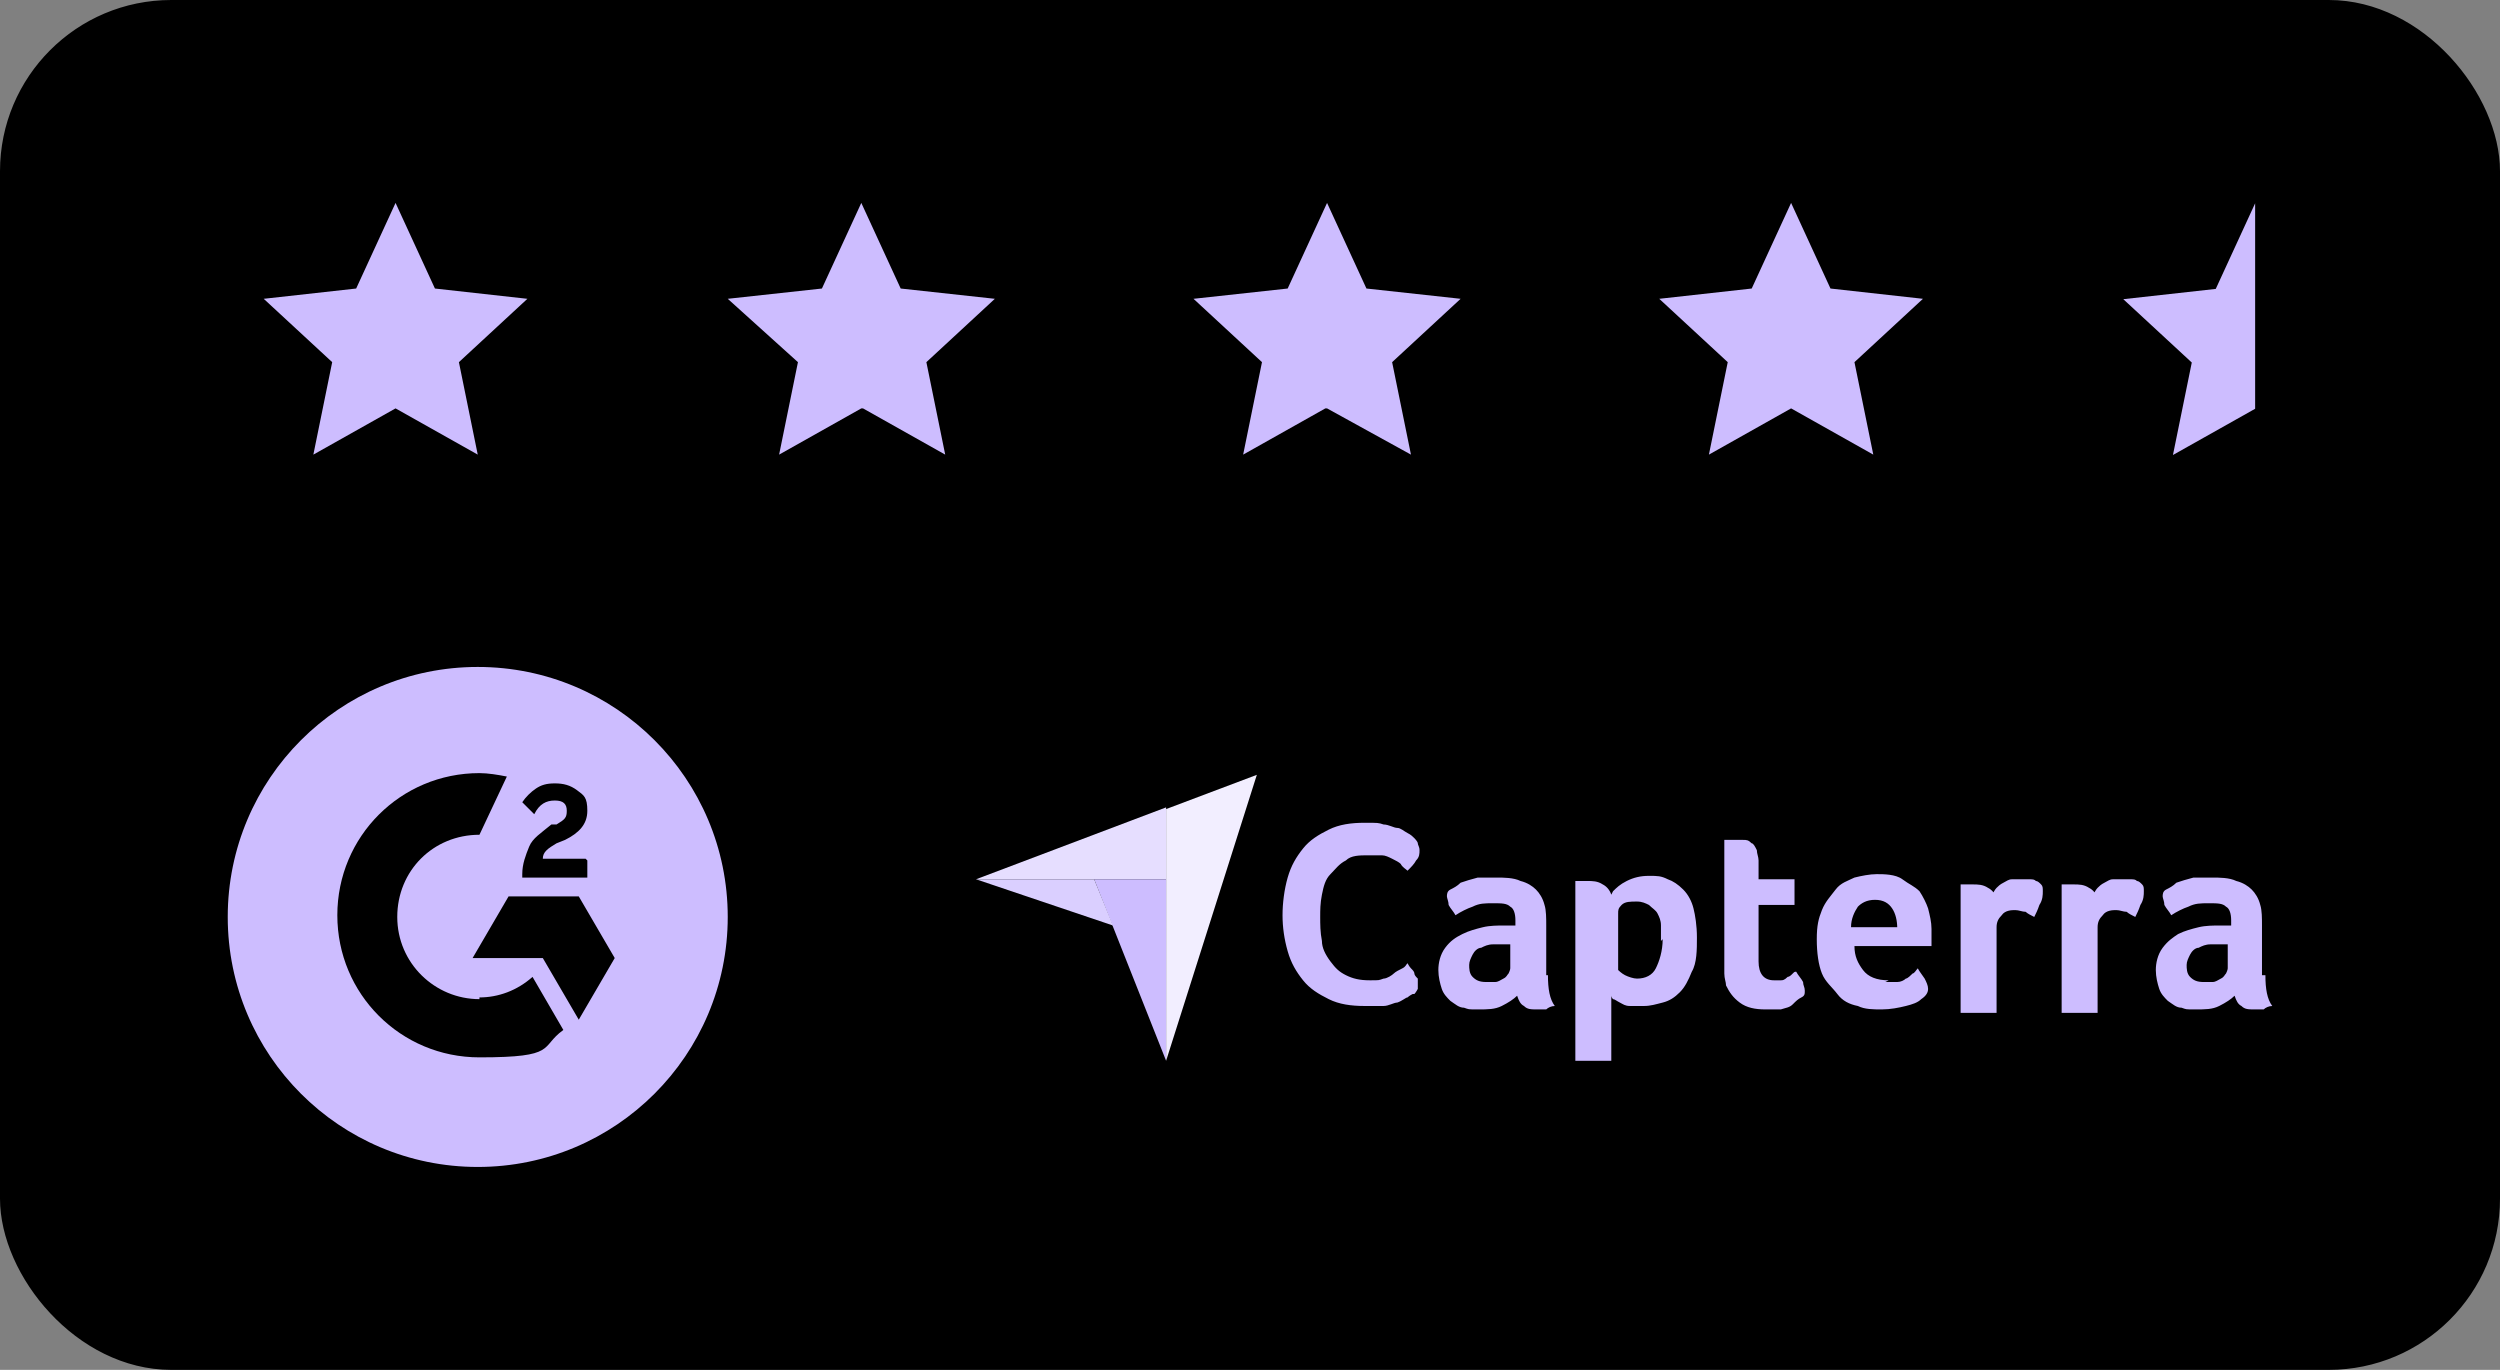 <svg width="146" height="80" viewBox="0 0 146 80" fill="none" xmlns="http://www.w3.org/2000/svg">
<rect x="0" y="0" width="146" height="80" fill="#808080" stroke="none"/>
<rect x="0.25" y="0.25" width="145.5" height="79.5" rx="9.75" fill="black"/>
<rect x="0.25" y="0.25" width="145.5" height="79.5" rx="9.75" stroke="black" stroke-width="0.5"/>
<path d="M23.1 23.85L18.3 26.55L19.4 21.15L15.4 17.45L20.8 16.85L23.1 11.85L25.4 16.85L30.8 17.45L26.8 21.15L27.9 26.55L23.1 23.85Z" fill="#CDBDFF"/>
<path d="M50.3 23.85L45.5 26.55L46.6 21.15L42.5 17.45L48 16.85L50.3 11.85L52.6 16.85L58.1 17.45L54.1 21.15L55.2 26.55L50.4 23.85H50.3Z" fill="#CDBDFF"/>
<path d="M77.4 23.85L72.6 26.55L73.7 21.15L69.7 17.45L75.2 16.85L77.5 11.85L79.8 16.85L85.3 17.45L81.3 21.15L82.4 26.55L77.5 23.85H77.4Z" fill="#CDBDFF"/>
<path d="M104.6 23.85L99.8 26.55L100.9 21.15L96.9 17.45L102.3 16.85L104.6 11.85L106.9 16.85L112.3 17.45L108.3 21.15L109.4 26.55L104.6 23.85Z" fill="#CDBDFF"/>
<path d="M131.7 23.872L126.9 26.572L128 21.172L124 17.472L129.4 16.872L131.7 11.872V12.402V17.5V18.832V19V23.872Z" fill="#CDBDFF"/>
<path d="M27.9 68.15C35.963 68.15 42.5 61.613 42.5 53.55C42.5 45.487 35.963 38.95 27.9 38.95C19.837 38.95 13.3 45.487 13.3 53.55C13.3 61.613 19.837 68.15 27.9 68.15Z" fill="#CDBDFF"/>
<path d="M34.2 50.15H31.7C31.7 49.75 32 49.55 32.5 49.25L33 49.05C33.8 48.65 34.3 48.15 34.3 47.35C34.3 46.55 34.1 46.45 33.7 46.15C33.3 45.85 32.9 45.75 32.4 45.75C31.9 45.75 31.6 45.85 31.3 46.05C31 46.25 30.7 46.55 30.5 46.85L31.2 47.55C31.5 46.95 31.9 46.75 32.4 46.75C32.9 46.75 33.1 46.95 33.1 47.35C33.1 47.75 33 47.85 32.5 48.15H32.2C31.6 48.65 31.1 48.95 30.9 49.45C30.7 49.95 30.5 50.45 30.5 51.05V51.25H34.3V50.25L34.2 50.15ZM33.8 52.35H29.7L27.6 55.95H31.7L33.8 59.55L35.9 55.95L33.8 52.35Z" fill="black"/>
<path d="M28 58.35C25.4 58.35 23.2 56.25 23.2 53.55C23.2 50.85 25.3 48.75 28 48.75L29.6 45.35C29.1 45.25 28.5 45.15 28 45.15C23.4 45.15 19.7 48.85 19.7 53.45C19.7 58.05 23.4 61.75 28 61.75C32.6 61.75 31.5 61.15 32.9 60.15L31.1 57.05C30.2 57.85 29.1 58.25 28 58.25V58.35Z" fill="black"/>
<path d="M57 51.35H68.1V47.15L57 51.35Z" fill="#E6DEFF"/>
<path d="M68.1 47.15V61.95L73.4 45.25L68.1 47.25V47.15Z" fill="#F2EEFF"/>
<path d="M68.1 51.35H63.9L68.1 61.95V51.35Z" fill="#CDBDFF"/>
<path d="M57 51.35L65 54.05L63.9 51.35H57Z" fill="#DACFFF"/>
<path d="M82.5 58.05C82.5 58.05 82.3 58.15 82.2 58.25C82.1 58.25 81.9 58.45 81.6 58.55C81.4 58.55 81.1 58.75 80.8 58.75C80.5 58.75 80.1 58.75 79.7 58.75C78.9 58.75 78.2 58.65 77.6 58.35C77 58.05 76.5 57.75 76.1 57.25C75.7 56.75 75.4 56.25 75.2 55.55C75 54.85 74.9 54.15 74.9 53.45C74.9 52.75 75 51.95 75.2 51.25C75.4 50.55 75.7 50.05 76.1 49.55C76.5 49.05 77 48.75 77.6 48.45C78.2 48.15 78.9 48.05 79.7 48.05C80.5 48.05 80.5 48.05 80.8 48.15C81.1 48.15 81.4 48.35 81.6 48.35C81.8 48.35 82 48.55 82.2 48.65C82.4 48.75 82.5 48.85 82.6 48.95C82.6 48.95 82.8 49.15 82.8 49.25C82.8 49.35 82.9 49.45 82.9 49.65C82.9 49.85 82.9 50.05 82.7 50.25C82.6 50.45 82.4 50.65 82.2 50.85C82.1 50.75 81.9 50.65 81.8 50.45C81.7 50.35 81.5 50.25 81.3 50.15C81.1 50.05 80.9 49.95 80.7 49.95C80.5 49.95 80.2 49.95 79.9 49.95C79.4 49.95 78.9 49.95 78.6 50.25C78.2 50.45 78 50.75 77.7 51.05C77.4 51.35 77.3 51.75 77.2 52.25C77.1 52.75 77.1 53.15 77.1 53.55C77.1 53.95 77.1 54.45 77.2 54.95C77.2 55.35 77.4 55.75 77.7 56.15C78 56.55 78.2 56.75 78.6 56.95C79 57.15 79.4 57.25 80 57.25C80.6 57.25 80.5 57.25 80.8 57.15C81 57.15 81.3 56.95 81.4 56.85C81.5 56.75 81.7 56.65 81.9 56.55C82.1 56.45 82.1 56.35 82.2 56.25C82.2 56.25 82.3 56.45 82.4 56.55C82.5 56.65 82.6 56.75 82.6 56.85C82.6 56.95 82.7 57.05 82.8 57.15C82.8 57.25 82.8 57.35 82.8 57.45C82.8 57.55 82.8 57.65 82.8 57.75C82.8 57.75 82.7 57.95 82.6 58.05H82.5ZM90.4 56.95C90.4 57.75 90.5 58.35 90.8 58.75C90.6 58.75 90.4 58.85 90.3 58.95C90.1 58.95 90 58.95 89.8 58.95C89.4 58.95 89.2 58.95 89 58.75C88.8 58.65 88.7 58.45 88.6 58.15C88.4 58.35 88.1 58.55 87.7 58.75C87.3 58.95 86.9 58.95 86.3 58.95C85.7 58.95 85.8 58.95 85.5 58.85C85.2 58.85 85 58.65 84.7 58.45C84.5 58.25 84.3 58.05 84.2 57.75C84.1 57.45 84 57.05 84 56.65C84 56.25 84.1 55.75 84.4 55.35C84.7 54.95 85 54.75 85.4 54.55C85.8 54.35 86.2 54.25 86.6 54.15C87 54.05 87.5 54.05 87.8 54.05C87.9 54.05 88 54.05 88.2 54.05H88.5V53.75C88.5 53.35 88.4 53.05 88.2 52.95C88 52.75 87.7 52.75 87.2 52.75C86.7 52.75 86.4 52.75 86 52.95C85.7 53.05 85.3 53.25 85 53.45C84.9 53.25 84.7 53.05 84.6 52.85C84.6 52.65 84.5 52.45 84.5 52.35C84.5 52.25 84.5 52.05 84.7 51.95C84.9 51.85 85.1 51.75 85.3 51.55C85.6 51.45 85.9 51.35 86.3 51.25C86.7 51.25 87 51.25 87.4 51.25C87.8 51.25 88.4 51.25 88.8 51.45C89.2 51.55 89.5 51.75 89.7 51.95C89.9 52.15 90.1 52.45 90.2 52.85C90.3 53.15 90.3 53.65 90.3 54.05V56.95H90.4ZM88.4 55.15H88.2C88.2 55.15 88.1 55.15 88 55.15C87.7 55.15 87.5 55.15 87.2 55.15C86.9 55.15 86.7 55.25 86.5 55.35C86.3 55.35 86.1 55.55 86 55.75C85.9 55.95 85.8 56.15 85.8 56.35C85.8 56.55 85.8 56.85 86 57.05C86.2 57.25 86.4 57.35 86.8 57.35C87.2 57.35 87.2 57.35 87.3 57.35C87.5 57.35 87.6 57.25 87.8 57.15C88 57.05 88 56.95 88.1 56.85C88.1 56.85 88.2 56.65 88.2 56.55V54.95L88.4 55.15ZM94.2 52.05C94.4 51.85 94.6 51.65 95 51.45C95.4 51.25 95.8 51.15 96.3 51.15C96.8 51.15 97 51.15 97.4 51.35C97.7 51.45 98 51.65 98.3 51.95C98.6 52.25 98.8 52.65 98.9 53.05C99 53.45 99.1 54.05 99.1 54.75C99.1 55.45 99.1 56.25 98.8 56.75C98.6 57.25 98.4 57.65 98.1 57.95C97.8 58.25 97.5 58.45 97.1 58.55C96.7 58.65 96.4 58.75 96 58.75C95.6 58.75 95.5 58.75 95.2 58.75C94.9 58.75 94.8 58.65 94.6 58.55C94.4 58.45 94.3 58.35 94.2 58.35C94.2 58.35 94.1 58.25 94.1 58.15V61.95H92V51.45C92 51.45 92.1 51.45 92.2 51.45C92.2 51.45 92.3 51.45 92.4 51.45H92.7C93 51.45 93.3 51.45 93.6 51.65C93.8 51.75 94 51.95 94.1 52.25L94.2 52.05ZM97 54.95C97 54.65 97 54.35 97 54.05C97 53.75 96.9 53.55 96.8 53.35C96.7 53.15 96.5 53.05 96.3 52.85C96.1 52.75 95.9 52.65 95.6 52.65C95.2 52.65 94.9 52.65 94.7 52.85C94.5 53.05 94.5 53.15 94.5 53.35V56.65C94.5 56.65 94.7 56.85 94.9 56.95C95.1 57.05 95.4 57.15 95.6 57.15C96.1 57.15 96.5 56.95 96.7 56.55C96.9 56.15 97.1 55.55 97.1 54.85L97 54.95ZM100.8 57.55C100.8 57.35 100.7 57.15 100.7 56.85C100.7 56.65 100.7 56.35 100.7 56.15V49.05C100.7 49.05 100.8 49.05 100.9 49.05C100.9 49.05 101 49.05 101.1 49.05H101.3C101.5 49.05 101.6 49.05 101.8 49.05C102 49.05 102.1 49.05 102.3 49.25C102.4 49.25 102.5 49.45 102.6 49.65C102.6 49.85 102.7 50.05 102.7 50.25V51.35H104.8V52.85H102.7V56.15C102.7 56.85 103 57.25 103.6 57.25C104.2 57.25 103.9 57.25 104 57.25C104.1 57.25 104.2 57.25 104.4 57.05C104.5 57.05 104.6 56.95 104.7 56.85C104.8 56.75 104.8 56.75 104.9 56.75C105 56.95 105.2 57.15 105.3 57.35C105.3 57.55 105.4 57.65 105.4 57.85C105.4 58.05 105.4 58.15 105.2 58.25C105 58.35 104.9 58.45 104.7 58.65C104.5 58.85 104.3 58.85 104 58.95C103.7 58.95 103.4 58.95 103.1 58.95C102.5 58.95 102 58.85 101.6 58.55C101.2 58.25 101 57.95 100.8 57.55ZM110.1 57.35C110.4 57.35 110.6 57.35 110.8 57.35C111 57.35 111.2 57.25 111.3 57.15C111.4 57.15 111.6 56.95 111.7 56.85C111.8 56.85 111.9 56.65 112 56.55C112.1 56.75 112.2 56.85 112.4 57.15C112.5 57.35 112.6 57.55 112.6 57.75C112.6 57.95 112.5 58.15 112.2 58.35C112 58.55 111.7 58.65 111.3 58.75C110.9 58.85 110.4 58.95 109.9 58.95C109.4 58.95 108.9 58.95 108.5 58.75C108 58.65 107.6 58.45 107.3 58.05C107 57.65 106.6 57.35 106.4 56.85C106.2 56.35 106.1 55.65 106.1 54.85C106.1 54.05 106.2 53.65 106.4 53.15C106.6 52.65 106.9 52.35 107.2 51.95C107.5 51.55 107.9 51.45 108.3 51.25C108.7 51.15 109.2 51.05 109.6 51.05C110 51.05 110.7 51.05 111.1 51.35C111.5 51.65 111.8 51.75 112.1 52.05C112.3 52.35 112.5 52.75 112.6 53.05C112.7 53.45 112.8 53.85 112.8 54.25V54.75C112.8 54.75 112.8 54.95 112.8 55.05V55.25H108.3C108.3 55.85 108.5 56.25 108.8 56.65C109.1 57.05 109.6 57.25 110.3 57.25L110.1 57.35ZM110.8 54.25C110.8 53.75 110.7 53.35 110.5 53.05C110.3 52.75 110 52.55 109.5 52.55C109 52.55 108.7 52.75 108.5 52.95C108.3 53.25 108.1 53.65 108.1 54.15H110.8V54.25ZM116.4 52.15C116.4 52.15 116.5 51.95 116.6 51.85C116.7 51.75 116.8 51.65 117 51.55C117.2 51.45 117.3 51.35 117.5 51.35C117.7 51.35 117.9 51.35 118.1 51.35C118.3 51.35 118.3 51.35 118.5 51.35C118.7 51.35 118.8 51.35 118.9 51.45C119 51.45 119.1 51.55 119.2 51.65C119.3 51.75 119.3 51.85 119.3 52.05C119.3 52.25 119.3 52.55 119.1 52.85C119 53.15 118.9 53.35 118.8 53.55C118.6 53.45 118.4 53.35 118.3 53.25C118.1 53.25 117.9 53.15 117.7 53.15C117.5 53.15 117.1 53.15 116.9 53.45C116.7 53.65 116.6 53.85 116.6 54.15V59.15H114.5V51.65C114.5 51.65 114.6 51.65 114.7 51.65C114.7 51.65 114.8 51.65 114.9 51.65H115.2C115.5 51.65 115.8 51.65 116.1 51.85C116.3 51.95 116.5 52.15 116.6 52.45L116.4 52.15ZM122.3 52.15C122.3 52.15 122.4 51.95 122.5 51.85C122.6 51.75 122.7 51.65 122.9 51.55C123.1 51.45 123.2 51.35 123.4 51.35C123.6 51.35 123.8 51.35 124 51.35C124.2 51.35 124.2 51.35 124.4 51.35C124.6 51.35 124.7 51.35 124.8 51.45C124.9 51.45 125 51.55 125.1 51.65C125.2 51.75 125.2 51.85 125.2 52.05C125.2 52.25 125.2 52.55 125 52.85C124.9 53.15 124.8 53.35 124.7 53.55C124.5 53.45 124.3 53.35 124.2 53.25C124 53.25 123.8 53.15 123.6 53.15C123.4 53.15 123 53.15 122.8 53.45C122.6 53.65 122.5 53.85 122.5 54.15V59.15H120.4V51.65C120.4 51.65 120.5 51.65 120.6 51.65C120.6 51.65 120.7 51.65 120.8 51.65H121.1C121.4 51.65 121.7 51.65 122 51.85C122.2 51.95 122.4 52.15 122.5 52.45L122.3 52.15ZM132.3 56.95C132.3 57.75 132.4 58.35 132.7 58.75C132.5 58.75 132.3 58.85 132.2 58.95C132 58.95 131.9 58.95 131.7 58.95C131.3 58.95 131.1 58.95 130.9 58.75C130.7 58.65 130.6 58.45 130.5 58.15C130.3 58.35 130 58.55 129.6 58.75C129.2 58.95 128.8 58.95 128.2 58.95C127.6 58.95 127.7 58.95 127.4 58.85C127.1 58.85 126.9 58.65 126.6 58.45C126.4 58.25 126.2 58.05 126.1 57.75C126 57.45 125.9 57.05 125.9 56.65C125.9 56.25 126 55.75 126.3 55.35C126.6 54.95 126.9 54.75 127.2 54.55C127.6 54.35 128 54.25 128.4 54.15C128.8 54.05 129.3 54.05 129.6 54.05C129.7 54.05 129.8 54.05 130 54.05H130.3V53.75C130.3 53.35 130.2 53.05 130 52.95C129.8 52.75 129.5 52.75 129 52.75C128.5 52.75 128.2 52.75 127.8 52.95C127.5 53.05 127.1 53.25 126.8 53.45C126.7 53.25 126.5 53.05 126.4 52.85C126.4 52.65 126.3 52.45 126.3 52.35C126.3 52.25 126.3 52.05 126.5 51.95C126.7 51.85 126.9 51.75 127.1 51.55C127.4 51.45 127.7 51.35 128.1 51.25C128.5 51.25 128.8 51.25 129.2 51.25C129.6 51.25 130.2 51.25 130.6 51.45C131 51.55 131.3 51.75 131.5 51.95C131.7 52.15 131.9 52.45 132 52.85C132.1 53.15 132.1 53.65 132.1 54.05V56.95H132.3ZM130.3 55.15H130.1C130.1 55.15 130 55.15 129.9 55.15C129.6 55.15 129.4 55.15 129.1 55.15C128.8 55.15 128.6 55.25 128.4 55.35C128.2 55.35 128 55.55 127.9 55.75C127.8 55.95 127.7 56.15 127.7 56.35C127.7 56.55 127.7 56.85 127.9 57.05C128.1 57.25 128.3 57.35 128.7 57.35C129.1 57.35 129.1 57.35 129.2 57.35C129.4 57.35 129.5 57.25 129.7 57.15C129.9 57.05 129.9 56.95 130 56.85C130 56.85 130.1 56.65 130.1 56.55V54.95L130.3 55.15Z" fill="#CDBDFF"/>
</svg>
